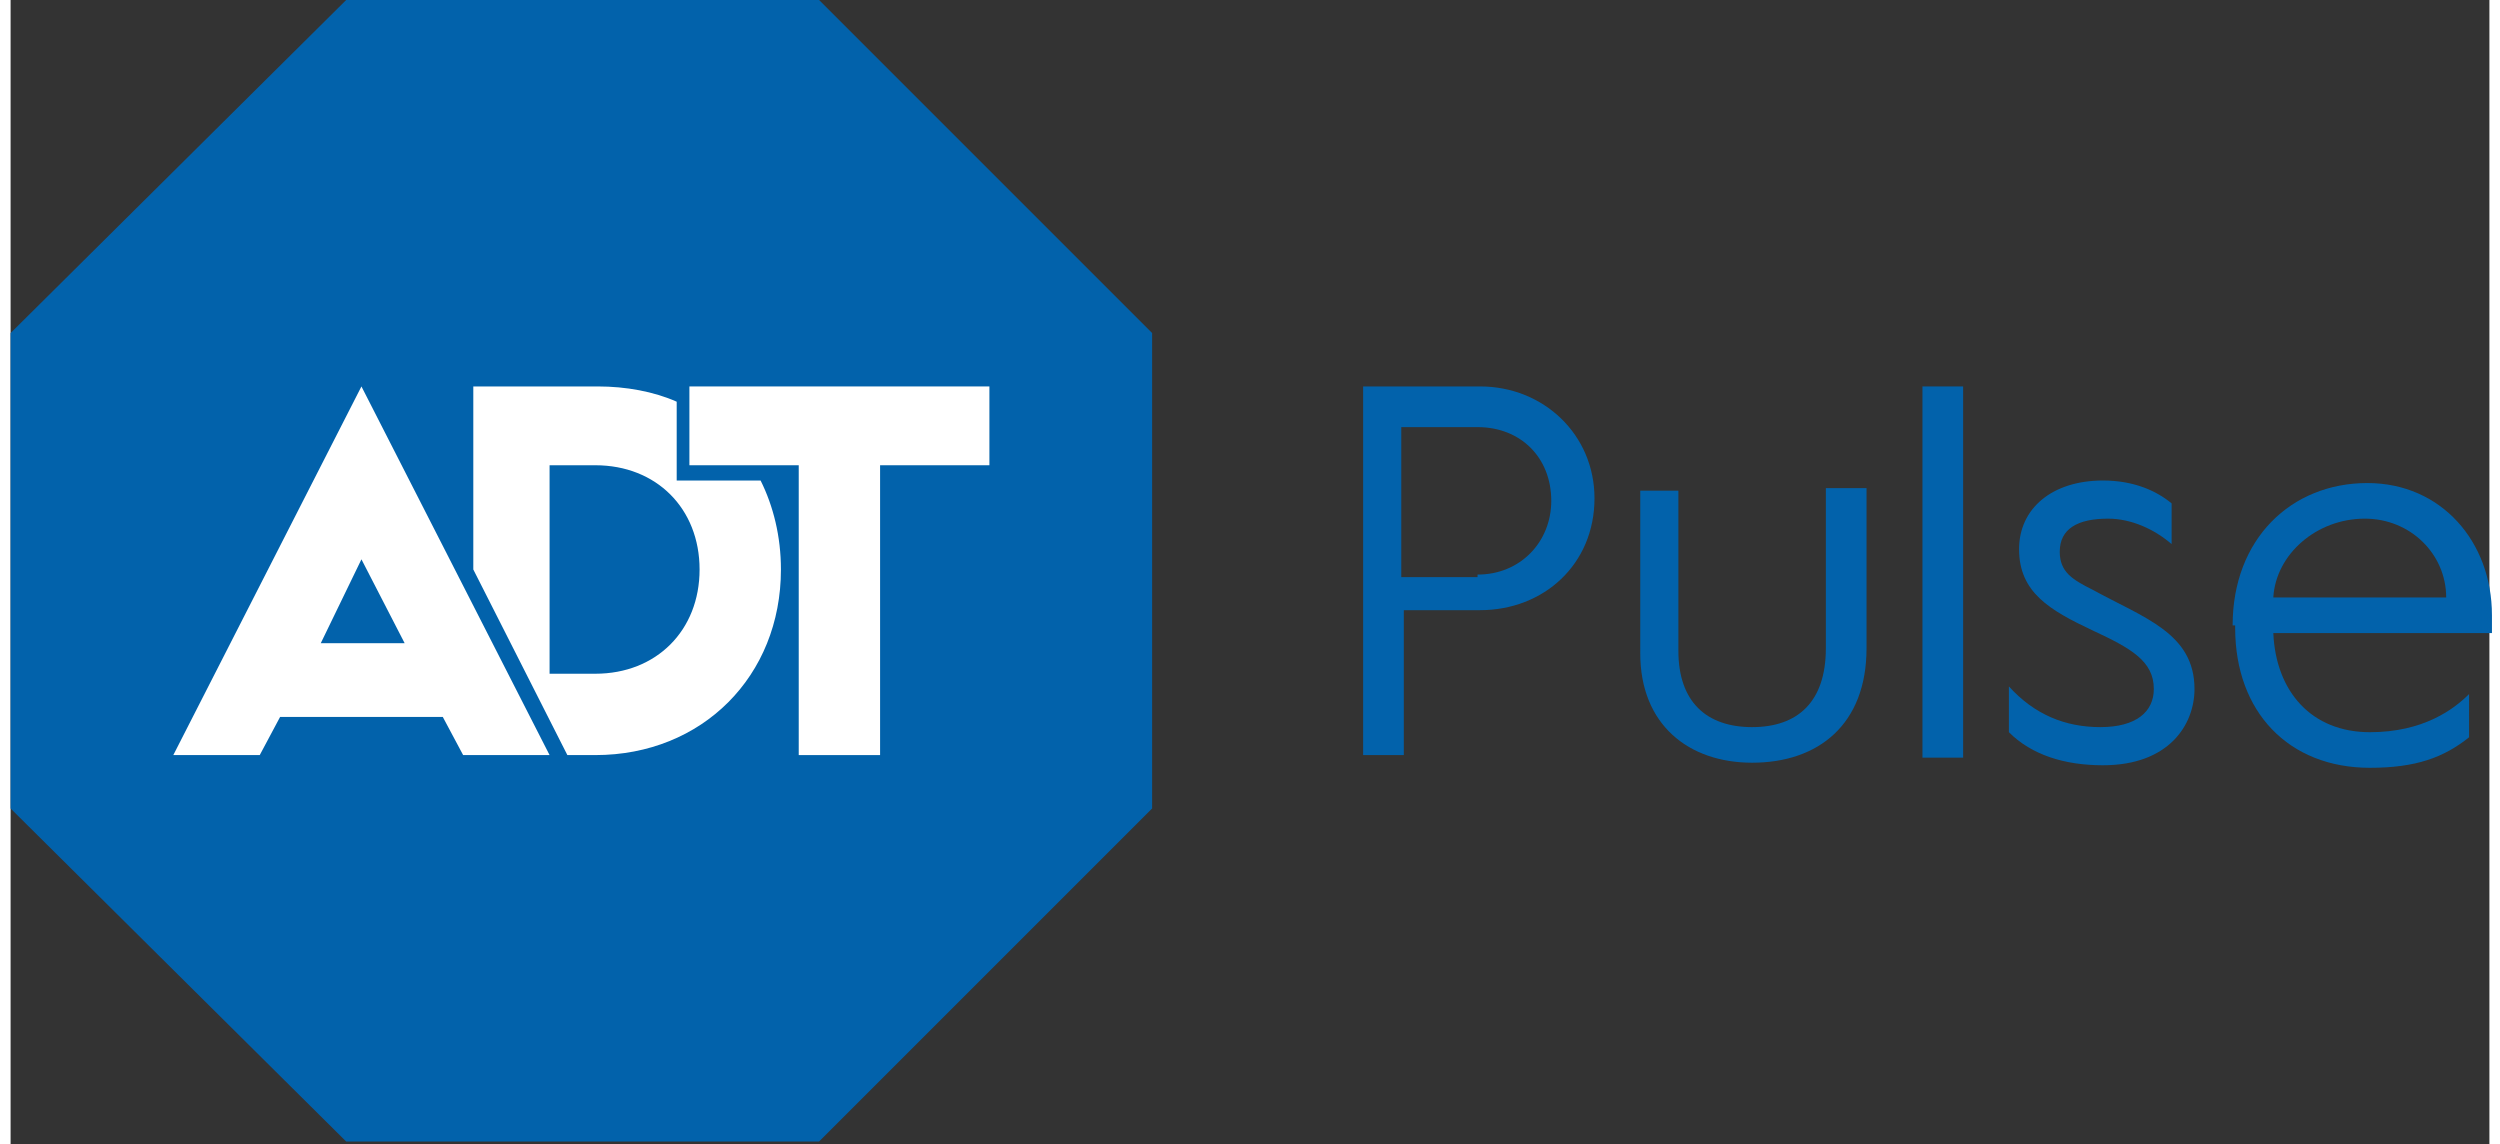 <?xml version="1.0" encoding="utf-8"?>
<!-- Generator: Adobe Illustrator 21.1.0, SVG Export Plug-In . SVG Version: 6.00 Build 0)  -->
<svg width="118px" height="54px" version="1.1" id="Layer_1" xmlns="http://www.w3.org/2000/svg" xmlns:xlink="http://www.w3.org/1999/xlink" x="0px" y="0px"
	 viewBox="0 0 97.5 45" style="enable-background:new 0 0 97.5 45;" xml:space="preserve">
<rect x="0" y="0" width="97.5" height="45" fill="#333333" stroke="none"/>
<style type="text/css">
	.st0{fill:#0262AB;}
	.st1{fill:#FFFFFF;}
</style>
<g>
	<polygon class="st0" points="31.8,0 44.9,13.1 44.9,31.8 31.8,44.9 13.2,44.9 0,31.8 0,13.1 13.2,0 	"/>
	<polygon class="st1" points="38.5,15.2 26.7,15.2 26.7,18.3 31,18.3 31,29.7 34.2,29.7 34.2,18.3 38.5,18.3 	"/>
	<path class="st1" d="M29.5,18.9h-3.3v-3.1c-0.9-0.4-2-0.6-3.1-0.6h-4.9v7.2l3.7,7.3H23c4.2,0,7.3-3.1,7.3-7.3
		C30.3,21.1,30,19.9,29.5,18.9z M23,26.5h-1.8v-8.2H23c2.4,0,4.1,1.7,4.1,4.1S25.4,26.5,23,26.5z"/>
	<path class="st1" d="M17,28.2l0.8,1.5h3.4l-7.4-14.5L6.4,29.7h3.4l0.8-1.5H17z M13.8,22l1.7,3.3h-3.3L13.8,22z"/>
	<g>
		<path class="st0" d="M53.1,15.2h4.7c2.5,0,4.5,1.9,4.5,4.4c0,2.6-2,4.4-4.5,4.4h-3v5.7h-1.6V15.2z M57.7,22.6
			c1.7,0,2.9-1.3,2.9-2.9c0-1.7-1.2-2.9-2.9-2.9h-3v5.9H57.7z"/>
		<path class="st0" d="M64,19.3h1.6v6.3c0,2,1.1,3,2.9,3c1.8,0,2.9-1,2.9-3.1v-6.3h1.6v6.3c0,3-1.9,4.5-4.5,4.5
			c-2.5,0-4.4-1.5-4.4-4.3V19.3z"/>
		<path class="st0" d="M75.2,15.2h1.6v14.6h-1.6V15.2z"/>
		<path class="st0" d="M78.6,27c1,1.1,2.2,1.6,3.6,1.6c1.4,0,2.1-0.6,2.1-1.5c0-1.1-0.9-1.6-2.4-2.3c-1.7-0.8-2.9-1.5-2.9-3.2
			c0-1.6,1.3-2.7,3.3-2.7c1.2,0,2.1,0.4,2.7,0.9v1.6c-0.7-0.6-1.6-1-2.5-1c-1.2,0-1.9,0.4-1.9,1.3c0,0.8,0.5,1.1,1.3,1.5
			c2,1.1,4,1.7,4,3.9c0,1.4-1,3-3.6,3c-1.5,0-2.8-0.4-3.7-1.3V27z"/>
		<path class="st0" d="M87.4,24.6c0-3.4,2.3-5.6,5.3-5.6c2.9,0,4.9,2.3,4.9,5.2c0,0,0,0.4,0,0.7h-8.6c0.1,2.3,1.5,3.9,3.8,3.9
			c2.1,0,3.3-0.9,3.9-1.5V29c-1,0.8-2.1,1.2-3.9,1.2c-3.2,0-5.3-2.2-5.3-5.5V24.6z M95.8,23.5c0-1.7-1.4-3.1-3.2-3.1
			c-1.9,0-3.5,1.4-3.6,3.1H95.8z"/>
	</g>
</g>
</svg>
